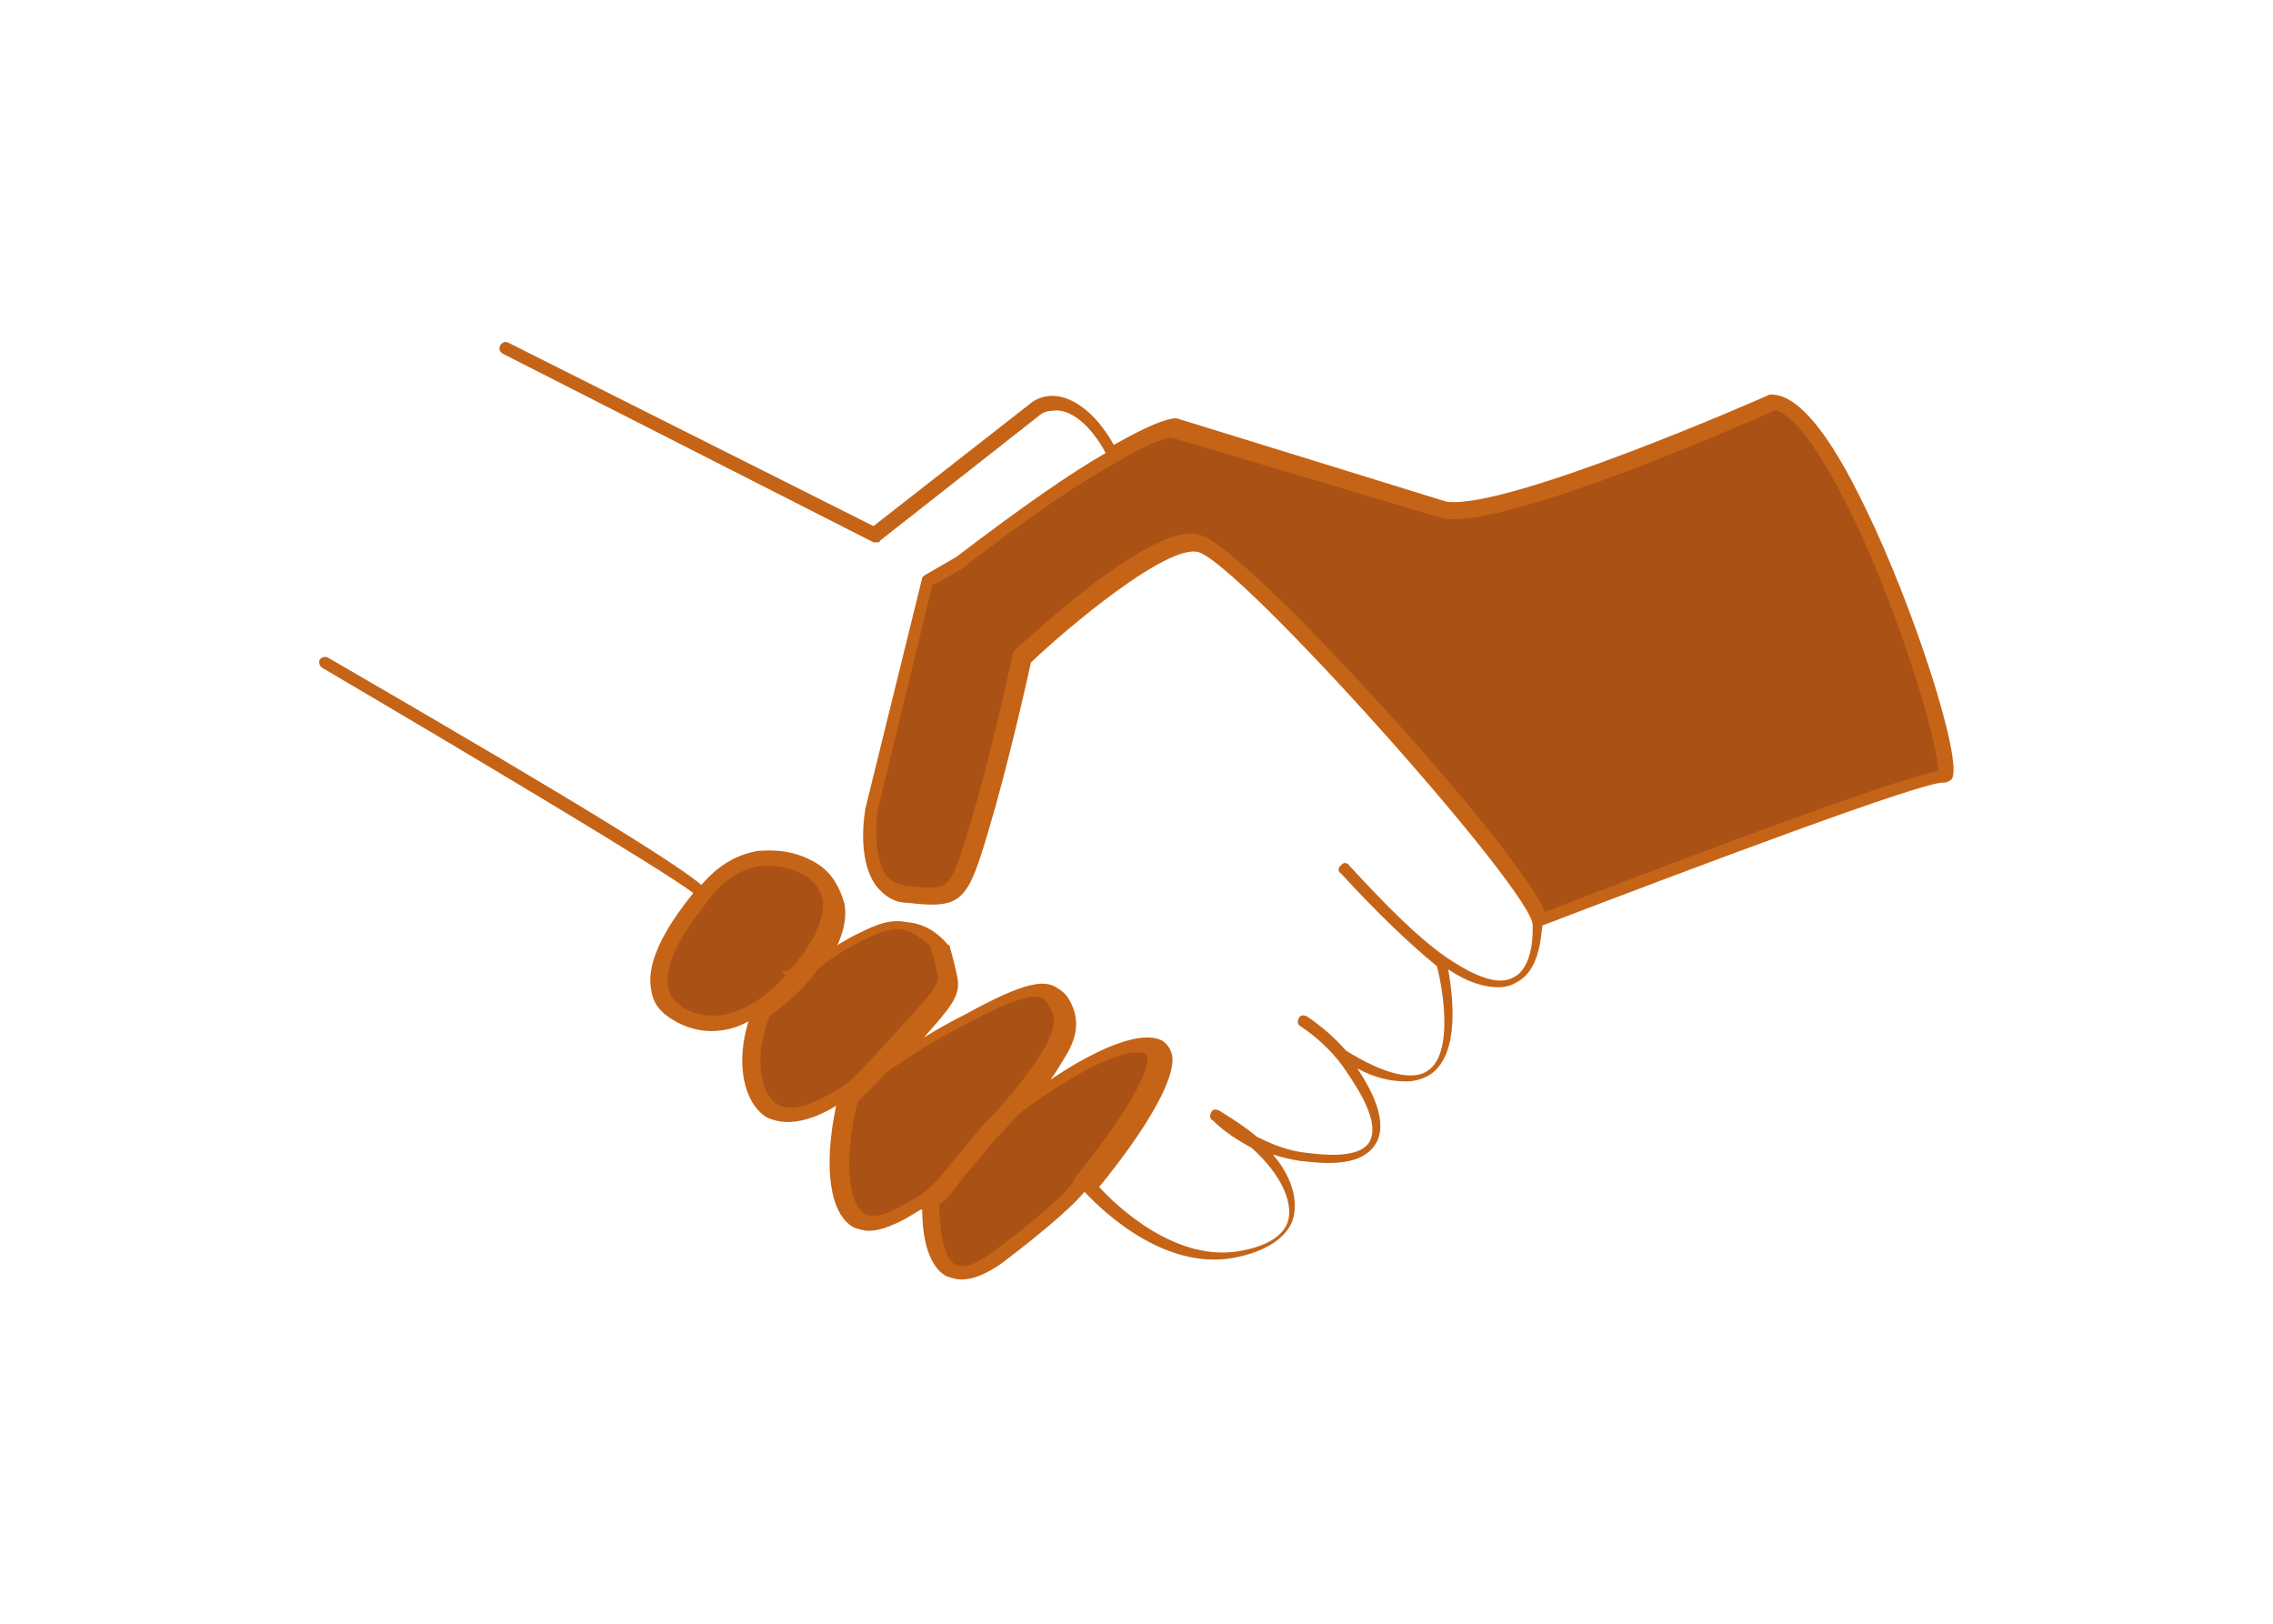 <?xml version="1.0" encoding="utf-8"?>
<!-- Generator: Adobe Illustrator 23.1.1, SVG Export Plug-In . SVG Version: 6.00 Build 0)  -->
<svg version="1.1" id="Camada_1" xmlns="http://www.w3.org/2000/svg" xmlns:xlink="http://www.w3.org/1999/xlink" x="0px" y="0px"
	 width="140px" height="100px" viewBox="0 0 140 100" style="enable-background:new 0 0 140 100;" xml:space="preserve">
<style type="text/css">
	.st0{fill:#C56417;}
	.st1{fill:#AA5115;stroke:#C56417;stroke-width:0.5;stroke-miterlimit:10;}
</style>
<g>
	<path class="st0" d="M58.7,71.9c0.5-0.6,1.1-1.4,2-2.4l0.5-0.5c1.1-1.2,2.3-2.6,3.4-4.4c0.4-0.6,0.7-1.4,0.5-2.2
		c0-0.2-0.2-0.8-0.7-1.1C64,61,63,60.9,59.3,62.9c-1.7,0.9-3.3,1.9-4.8,2.9c-1.3,1.4-1.7,1.7-1.9,1.9c-1.1,4.1-0.5,6.8,0.6,7.3
		c0.9,0.4,2.4-0.5,3.3-1C57.5,73.4,57.9,72.9,58.7,71.9z"/>
	<path class="st0" d="M52.1,67.1C52.1,67.1,52.1,67.1,52.1,67.1c0.3-0.2,0.6-0.4,3.2-3.3c2.2-2.4,2.7-3,2.6-3.7
		c0-0.6-0.4-1.6-0.5-1.9c-0.4-0.5-1.1-1-2-1.1c-0.9-0.1-1.6,0.3-2.9,0.9c-0.8,0.4-1.6,1-2.4,1.6c-0.4,0.6-0.8,0.9-0.8,1
		c0,0-0.9,1.1-2.2,1.9c-1.1,2.7-0.6,5.1,0.5,5.8C48.6,68.8,50.1,68.4,52.1,67.1C52.1,67.1,52.1,67.1,52.1,67.1z"/>
	<path class="st0" d="M48.8,60.1c0,0,2.5-2.7,2.2-4.7c-0.1-0.7-0.6-1.2-1.4-1.7c-1.3-0.7-2.6-0.5-2.8-0.5c-1.8,0.3-2.9,1.7-3.2,2.1
		c0,0,0,0,0,0c-0.1,0.1-3,3.4-2.6,5.6c0.1,0.6,0.5,1.1,1.1,1.5C45.4,64.2,48.8,60.1,48.8,60.1z"/>
	<path class="st0" d="M109.3,25c-1.5,0.6-16.3,7.2-20.3,6.7l-16.6-5.1c0,0-0.8,0-3.8,1.7c0,0,0,0,0,0c0,0,0,0,0,0
		c-2,1.2-5,3.2-9.4,6.5l-1.8,1l-3.4,14c0,0-0.5,2.8,0.6,4.2c0.3,0.4,0.8,0.7,1.4,0.7c2.9,0.3,2.9,0.3,4.2-4
		c1.3-4.3,2.6-10.3,2.6-10.4c0-0.1,0.1-0.1,0.1-0.2c0.8-0.8,7.6-7.1,10.7-7.1c0.2,0,0.3,0,0.5,0.1c2.6,0.7,18.8,18.4,20.9,22.8
		c0.1,0.2,0.2,0.3,0.2,0.5c3.8-1.5,22.1-8.5,24.6-8.8c0.3-1.5-3.1-12.6-6.8-18.9C111,25.7,109.9,25.1,109.3,25z"/>
	<path class="st0" d="M66.5,72.7C66.6,72.7,66.6,72.6,66.5,72.7c1.4-1.6,4.8-6.1,4.5-7.7c0-0.2-0.1-0.3-0.2-0.3
		c-1.4-0.8-5.8,1.9-8.2,3.8c-0.3,0.4-0.6,0.7-0.9,1L61.2,70c-0.9,1-1.5,1.8-2,2.4c-0.6,0.7-1,1.2-1.5,1.7c-0.1,1.1,0,3.4,1.1,4
		c0.7,0.4,1.8-0.2,2.6-0.8C65.9,73.9,66.5,72.7,66.5,72.7C66.5,72.7,66.5,72.7,66.5,72.7z"/>
	<path class="st0" d="M114.9,31.3c-2.2-4.6-4.1-6.9-5.7-7c-0.1,0-0.1,0-0.2,0c-0.2,0.1-16.1,7.1-19.9,6.6l-16.5-5.1
		c-0.2-0.1-1-0.1-4,1.6c-1.1-2-2.7-3.2-4.1-3c-0.7,0.1-1.1,0.5-1.1,0.5l-9.6,7.5L31.3,21.1c-0.2-0.1-0.4,0-0.5,0.2
		c-0.1,0.2,0,0.4,0.2,0.5l22.8,11.6c0.1,0,0.1,0,0.2,0c0.1,0,0.2,0,0.2-0.1l9.8-7.7c0,0,0.3-0.3,0.8-0.3c1.1-0.2,2.4,0.9,3.3,2.6
		c-2.1,1.2-5,3.2-9.2,6.4l-1.9,1.1c-0.1,0.1-0.2,0.1-0.2,0.2l-3.5,14.2c0,0.1-0.6,3.1,0.7,4.8c0.5,0.6,1.1,1,1.9,1
		c3.4,0.4,3.7-0.1,5-4.5c1.2-4,2.4-9.4,2.6-10.3c2.3-2.2,8.4-7.3,10.3-6.8c2.6,0.7,20.8,21.1,20.6,23c0,0,0,0,0,0c0,0,0,0.1,0,0.2
		c0,0,0.1,2.4-1.2,3c-0.9,0.5-2.3,0-4.2-1.3c-1.7-1.2-3.6-3.1-5.9-5.6c-0.1-0.2-0.4-0.2-0.5,0c-0.2,0.1-0.2,0.4,0,0.5
		c2.3,2.5,4.3,4.4,5.9,5.7c0.4,1.5,1,5.3-0.5,6.4c-0.9,0.7-2.7,0.3-5.1-1.2c-0.7-0.8-1.5-1.5-2.4-2.1c-0.2-0.1-0.4-0.1-0.5,0.1
		c-0.1,0.2-0.1,0.4,0.1,0.5c1.2,0.8,2.2,1.8,2.9,2.9c0.6,0.9,2.1,3.1,1.3,4.3c-0.7,1-3,0.7-3.8,0.6c-1.1-0.1-2.1-0.5-3.1-1
		c-0.7-0.6-1.5-1.1-2.3-1.6c-0.2-0.1-0.4-0.1-0.5,0.1c-0.1,0.2-0.1,0.4,0.1,0.5c0.7,0.7,1.5,1.2,2.4,1.7c1.9,1.7,2.6,3.5,2.2,4.6
		c-0.3,0.8-1.2,1.4-2.7,1.7c-4.1,0.9-7.9-2.8-8.9-3.9c1-1.2,4.8-6,4.5-8.1c-0.1-0.4-0.3-0.7-0.6-0.9c-1.5-0.8-4.7,0.9-6.9,2.4
		c0.3-0.4,0.6-0.9,0.9-1.4c0.3-0.5,0.9-1.5,0.6-2.7c-0.1-0.3-0.3-1.1-1-1.5c-0.8-0.6-2-0.5-5.8,1.6c-0.8,0.4-1.7,0.9-2.5,1.4
		c1.6-1.8,2.2-2.5,2.1-3.5c-0.1-0.7-0.5-2.1-0.5-2.1c0,0,0-0.1-0.1-0.1c-0.5-0.6-1.3-1.3-2.5-1.4c-1.1-0.2-2,0.3-3.3,1
		c-0.4,0.2-0.7,0.4-1.1,0.6c0.4-0.9,0.7-1.8,0.5-2.8C51.6,54.3,51,53.5,50,53c-1.5-0.8-2.9-0.6-3.3-0.6c-1.8,0.3-2.9,1.4-3.5,2.1
		c-1.3-1.1-5.9-4.1-23-14c-0.2-0.1-0.4,0-0.5,0.1c-0.1,0.2,0,0.4,0.1,0.5c8.5,5,21.1,12.5,22.9,13.9c-0.7,0.9-3,3.7-2.6,5.9
		c0.1,0.9,0.6,1.5,1.5,2c0.7,0.4,1.5,0.6,2.2,0.6c0.8,0,1.6-0.2,2.3-0.6c-0.8,2.6-0.3,5,1.1,5.9c0.4,0.2,0.9,0.3,1.3,0.3
		c1.1,0,2.2-0.5,3-1c-0.8,3.8-0.4,6.7,1.1,7.5c0.3,0.1,0.6,0.2,0.9,0.2c1.1,0,2.4-0.8,3.2-1.3c0,0,0,0,0.1,0c0,1.2,0.2,3.4,1.5,4.1
		c0.3,0.1,0.6,0.2,0.9,0.2c0.7,0,1.5-0.3,2.5-1c3.3-2.5,4.6-3.8,5.1-4.4c1.3,1.4,5.2,5,9.5,4c1.8-0.4,2.9-1.2,3.3-2.2
		c0.4-1.2,0-2.7-1.2-4.1c0.6,0.2,1.1,0.3,1.7,0.4c1.1,0.1,3.6,0.5,4.6-1c0.9-1.4-0.3-3.5-1.1-4.7c1.1,0.6,2.1,0.8,3,0.8
		c0.6,0,1.2-0.2,1.6-0.5c1.7-1.3,1.3-4.7,1-6.4c1.2,0.8,2.2,1.1,3.1,1.1c0.4,0,0.8-0.1,1.1-0.3c1.4-0.7,1.5-2.7,1.6-3.5
		c9.4-3.6,23.5-8.9,24.7-8.8c0.2,0,0.4-0.1,0.5-0.2C121,47,117.8,37.2,114.9,31.3z"/>
	<path class="st1" d="M42,62.3c-0.6-0.4-1-0.8-1.1-1.5c-0.4-2.2,2.5-5.4,2.6-5.6c0,0,0,0,0,0c0.3-0.4,1.4-1.8,3.2-2.1
		c0.2,0,1.5-0.2,2.8,0.5c0.8,0.4,1.2,1,1.4,1.7c0.4,2-2.1,4.7-2.2,4.7C48.8,60.1,45.4,64.2,42,62.3z"/>
	<path class="st1" d="M47.7,68.2c-1.1-0.7-1.6-3.1-0.5-5.8c1.3-0.9,2.2-1.9,2.2-1.9c0,0,0.4-0.4,0.8-1c0.7-0.6,1.5-1.1,2.4-1.6
		c1.2-0.6,2-1,2.9-0.9c0.9,0.1,1.5,0.7,2,1.1c0.1,0.3,0.4,1.3,0.5,1.9c0.1,0.8-0.4,1.3-2.6,3.7c-2.6,2.9-2.9,3.1-3.2,3.3
		c0,0,0,0,0,0c0,0,0,0,0,0C50.1,68.4,48.6,68.8,47.7,68.2z"/>
	<path class="st1" d="M56.5,74c-0.9,0.5-2.4,1.5-3.3,1c-1.1-0.5-1.6-3.2-0.6-7.3c0.2-0.2,0.6-0.5,1.9-1.9c1.6-1.1,3.2-2.1,4.8-2.9
		c3.7-2,4.6-1.9,5.1-1.6c0.4,0.3,0.6,0.9,0.7,1.1c0.2,0.8-0.2,1.5-0.5,2.2c-1.1,1.8-2.3,3.2-3.4,4.4l-0.5,0.5
		c-0.9,1.1-1.5,1.8-2,2.4C57.9,72.9,57.5,73.4,56.5,74z"/>
	<path class="st1" d="M61.3,77.3c-0.8,0.6-1.8,1.2-2.6,0.8c-1-0.6-1.1-3-1.1-4c0.6-0.5,1-1,1.5-1.7c0.5-0.6,1.1-1.3,2-2.4l0.5-0.5
		c0.3-0.3,0.6-0.7,0.9-1c2.4-1.9,6.8-4.6,8.2-3.8c0.1,0.1,0.2,0.2,0.2,0.3c0.3,1.6-3.2,6.1-4.5,7.7c0,0,0,0,0,0.1c0,0,0,0,0,0
		C66.5,72.7,65.9,73.9,61.3,77.3z"/>
	<path class="st1" d="M119.6,47.7c-2.5,0.3-20.8,7.3-24.6,8.8c0-0.1-0.1-0.3-0.2-0.5c-2.1-4.4-18.3-22.1-20.9-22.8
		c-0.1,0-0.3-0.1-0.5-0.1c-3.1,0-9.9,6.4-10.7,7.1c-0.1,0.1-0.1,0.1-0.1,0.2c0,0.1-1.3,6.1-2.6,10.4c-1.3,4.3-1.3,4.3-4.2,4
		c-0.6-0.1-1-0.3-1.4-0.7c-1-1.4-0.6-4.2-0.6-4.2l3.4-14l1.8-1c4.4-3.4,7.4-5.4,9.4-6.5c0,0,0,0,0,0c0,0,0,0,0,0
		c3-1.8,3.7-1.7,3.8-1.7L89,31.7c4,0.5,18.8-6,20.3-6.7c0.6,0.1,1.7,0.7,3.5,3.8C116.5,35.1,119.9,46.2,119.6,47.7z"/>
</g>
</svg>
